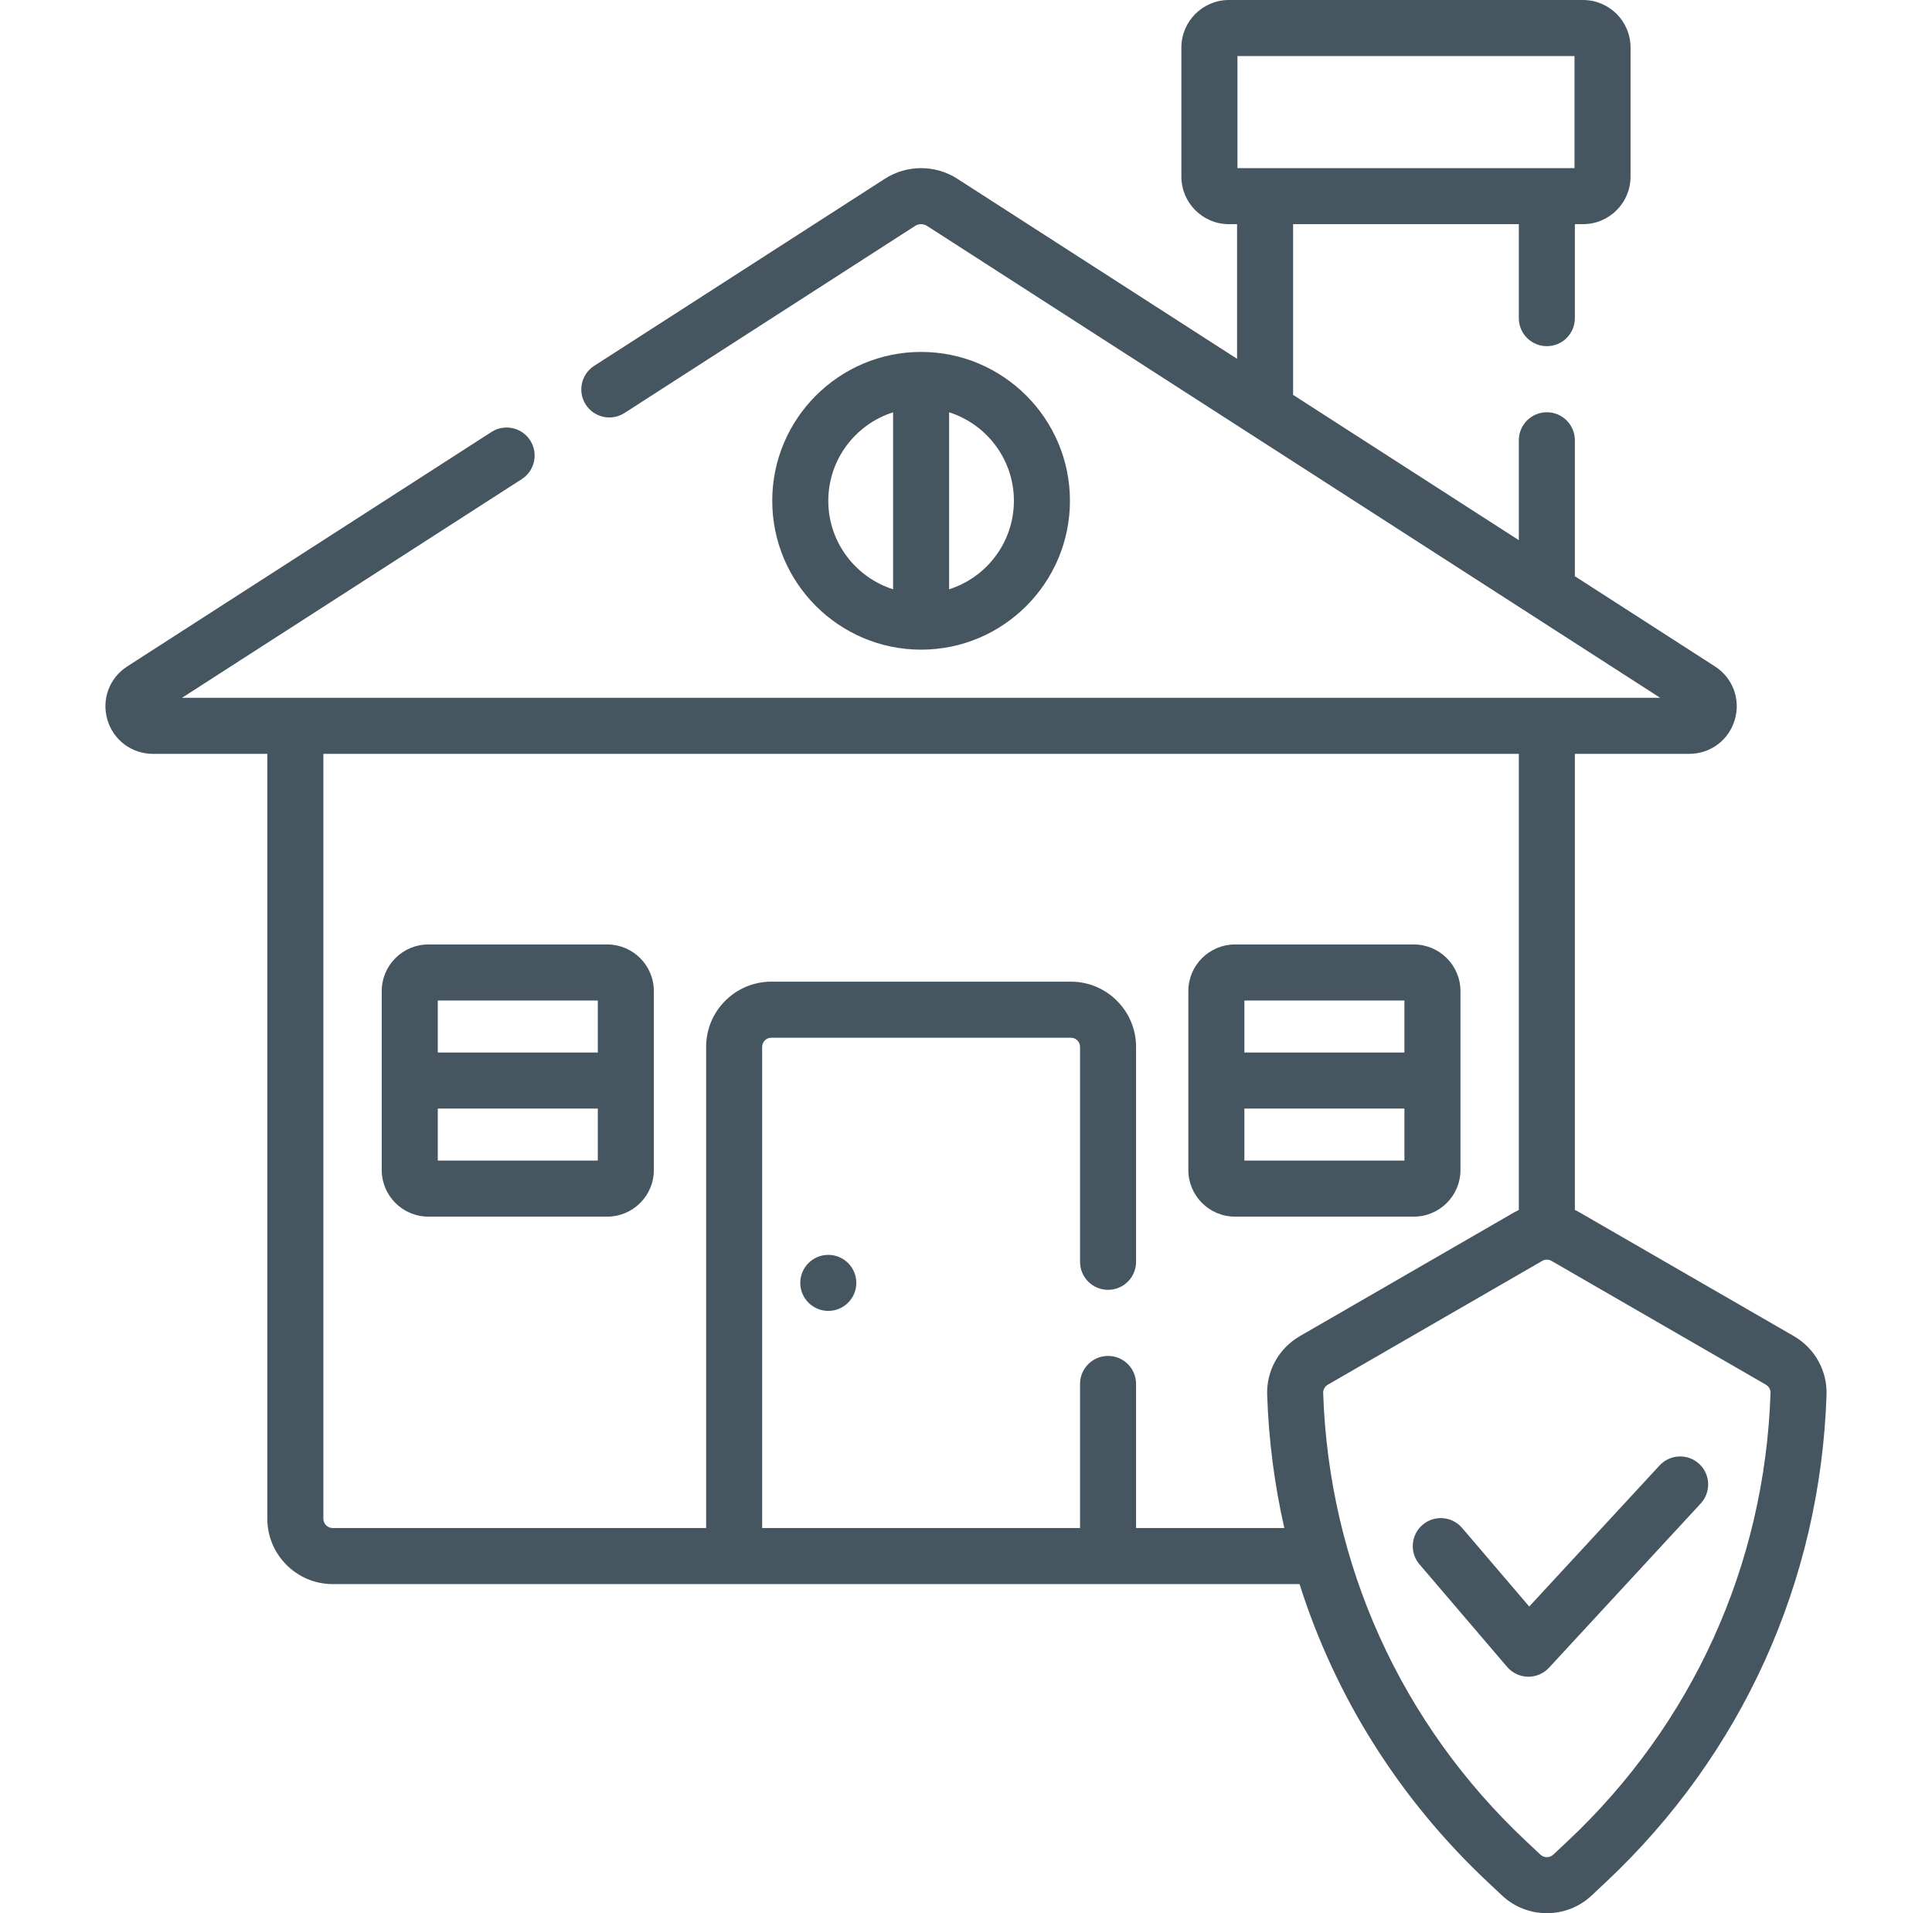 <?xml version="1.0" encoding="UTF-8"?> <svg xmlns="http://www.w3.org/2000/svg" width="101" height="100" viewBox="0 0 101 100" fill="none"><g clip-path="url(#clip0)"><path d="M76.349 61.155V51.803C76.349 50.459 75.256 49.366 73.912 49.366H64.56C63.217 49.366 62.123 50.459 62.123 51.803V61.155C62.123 62.499 63.217 63.592 64.56 63.592H73.912C75.256 63.592 76.349 62.499 76.349 61.155ZM73.419 52.296V55.014H65.053V52.296H73.419ZM65.053 60.662V57.944H73.419V60.662H65.053Z" fill="#465660"></path><path d="M31.745 49.366H22.393C21.049 49.366 19.956 50.459 19.956 51.803V61.155C19.956 62.499 21.049 63.592 22.393 63.592H31.745C33.089 63.592 34.182 62.499 34.182 61.155V51.803C34.182 50.459 33.089 49.366 31.745 49.366ZM31.252 52.296V55.014H22.886V52.296H31.252ZM22.886 60.662V57.944H31.252V60.662H22.886Z" fill="#465660"></path><path d="M93.777 69.837L82.575 63.37C82.495 63.323 82.413 63.282 82.33 63.243V39.403H88.309C89.42 39.403 90.377 38.686 90.691 37.62C91.004 36.554 90.587 35.433 89.653 34.832L82.33 30.119V23.013C82.33 22.204 81.675 21.548 80.865 21.548C80.056 21.548 79.4 22.204 79.4 23.013V28.234L67.6 20.64V11.716H79.4V16.629C79.4 17.438 80.056 18.094 80.865 18.094C81.675 18.094 82.33 17.438 82.33 16.629V11.716H82.758C84.127 11.716 85.241 10.603 85.241 9.233V2.483C85.241 1.114 84.127 0 82.758 0H64.243C62.874 0 61.76 1.114 61.76 2.483V9.234C61.76 10.603 62.874 11.717 64.243 11.717H64.671V18.754L50.047 9.344C48.896 8.603 47.409 8.603 46.258 9.344L31.061 19.123C30.381 19.561 30.184 20.468 30.622 21.148C31.06 21.828 31.966 22.025 32.647 21.587L47.843 11.807C48.031 11.686 48.274 11.687 48.462 11.807L86.789 36.473H9.516L27.277 25.043C27.958 24.605 28.154 23.699 27.716 23.018C27.279 22.338 26.372 22.141 25.692 22.579L6.652 34.832C5.718 35.433 5.301 36.554 5.614 37.62C5.928 38.686 6.885 39.403 7.996 39.403H13.975V79.379C13.975 81.265 15.509 82.799 17.395 82.799H67.937C69.804 88.689 73.153 94.035 77.781 98.378L78.525 99.077C79.182 99.692 80.024 100 80.866 100C81.708 100 82.55 99.692 83.206 99.076L83.95 98.378C91.064 91.702 95.161 82.657 95.487 72.909C95.529 71.647 94.874 70.47 93.777 69.837ZM64.69 2.93H82.311V8.787H64.69V2.93ZM59.391 79.869V72.337C59.391 71.528 58.736 70.872 57.926 70.872C57.117 70.872 56.462 71.528 56.462 72.337V79.869H39.843V54.719C39.843 54.455 40.058 54.24 40.322 54.24H55.983C56.247 54.24 56.462 54.455 56.462 54.719V65.953C56.462 66.762 57.117 67.418 57.926 67.418C58.736 67.418 59.391 66.762 59.391 65.953V54.719C59.391 52.839 57.862 51.31 55.983 51.31H40.322C38.443 51.31 36.914 52.839 36.914 54.719V79.869H17.395C17.124 79.869 16.905 79.65 16.905 79.379V39.403H79.401V63.242C79.318 63.282 79.236 63.323 79.156 63.369L67.954 69.837C66.857 70.47 66.201 71.647 66.244 72.908C66.323 75.278 66.627 77.606 67.141 79.869H59.391ZM81.945 96.242L81.201 96.94C81.013 97.116 80.718 97.116 80.53 96.94L79.786 96.242C73.242 90.1 69.472 81.779 69.172 72.81C69.166 72.632 69.26 72.465 69.419 72.374L80.621 65.907C80.696 65.863 80.781 65.841 80.865 65.841C80.95 65.841 81.035 65.863 81.111 65.907L92.313 72.374C92.471 72.465 92.565 72.632 92.559 72.81C92.259 81.778 88.489 90.1 81.945 96.242Z" fill="#465660"></path><path d="M86.758 76.597L79.944 83.971L76.434 79.862C75.909 79.248 74.984 79.174 74.369 79.7C73.754 80.225 73.681 81.15 74.207 81.765L78.788 87.127C79.06 87.445 79.454 87.632 79.873 87.64C79.883 87.64 79.892 87.64 79.902 87.64C80.31 87.64 80.7 87.47 80.978 87.17L88.91 78.585C89.459 77.991 89.422 77.064 88.828 76.515C88.234 75.966 87.308 76.003 86.758 76.597Z" fill="#465660"></path><path d="M43.301 65.59C42.492 65.59 41.836 66.246 41.836 67.055C41.836 67.864 42.492 68.519 43.301 68.519C44.11 68.519 44.766 67.864 44.766 67.055C44.766 66.246 44.11 65.59 43.301 65.59Z" fill="#465660"></path><path d="M55.934 26.176C55.934 21.886 52.443 18.395 48.153 18.395C43.862 18.395 40.371 21.886 40.371 26.176C40.371 30.467 43.862 33.957 48.153 33.957C52.443 33.957 55.934 30.467 55.934 26.176ZM53.004 26.176C53.004 28.341 51.579 30.178 49.618 30.801V21.551C51.579 22.174 53.004 24.012 53.004 26.176ZM43.301 26.176C43.301 24.012 44.727 22.174 46.688 21.551V30.801C44.727 30.178 43.301 28.341 43.301 26.176Z" fill="#465660"></path></g><defs><clipPath id="clip0"><rect width="100" height="100" fill="white" transform="translate(0.5)"></rect></clipPath></defs></svg> 